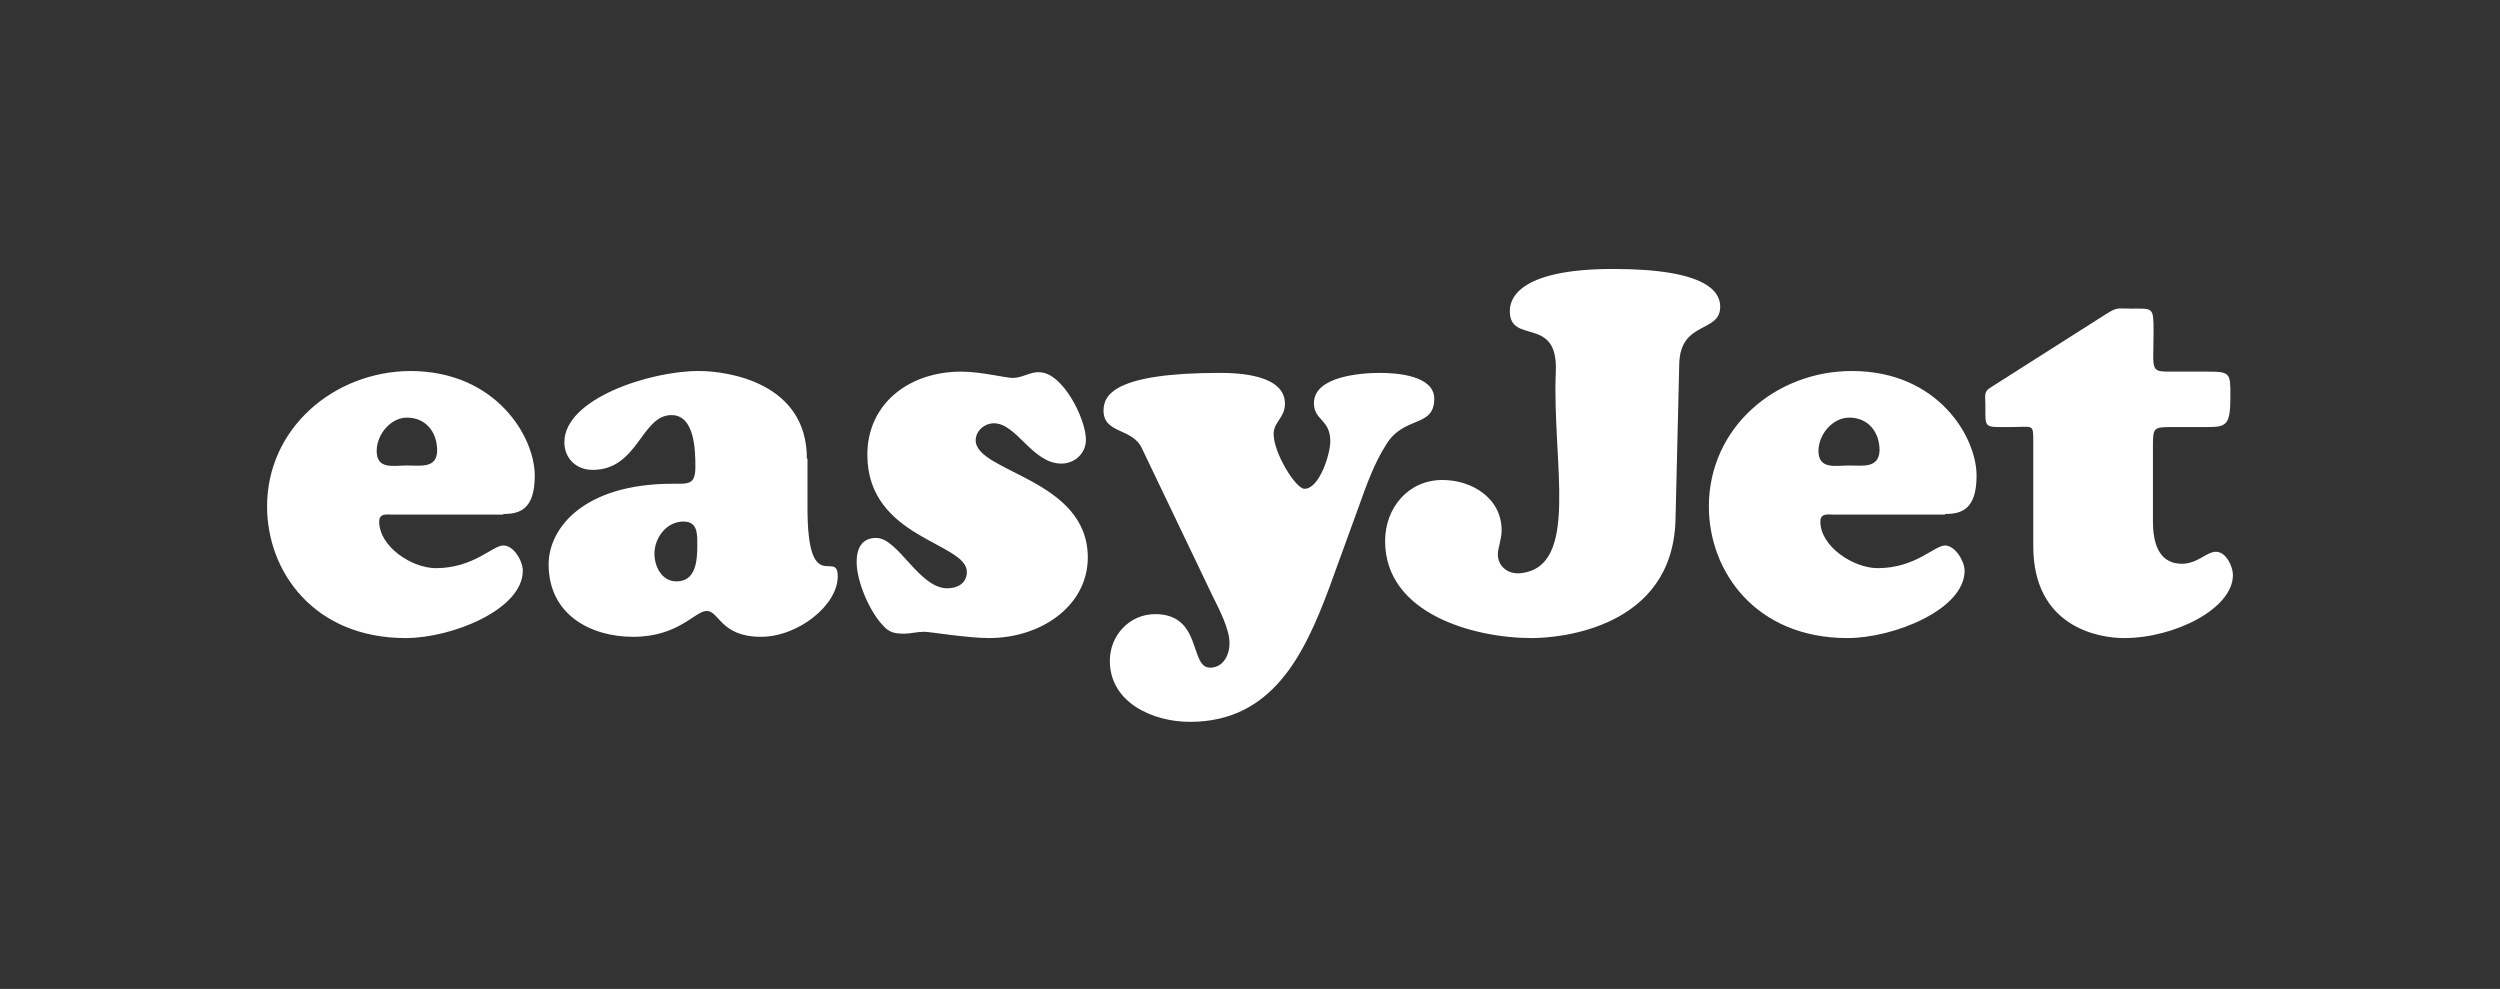 <?xml version="1.0" encoding="utf-8"?>
<!-- Generator: Adobe Illustrator 25.2.0, SVG Export Plug-In . SVG Version: 6.00 Build 0)  -->
<svg version="1.1" id="RGB_Logos" xmlns="http://www.w3.org/2000/svg" xmlns:xlink="http://www.w3.org/1999/xlink" x="0px" y="0px"
	 viewBox="0 0 396.9 157" style="enable-background:new 0 0 396.9 157;" xml:space="preserve">
<rect x="0" y="0" width="396.9" height="157" fill="#333333" stroke="none"/>
<style type="text/css">
	.st0{fill:transparent;}
	.st1{fill:#FFFFFF;}
</style>
<rect x="0" class="st0" width="396.9" height="157"/>
<path class="st1" d="M64.6,73.9c-2.1,0-4.8,0.7-4.8-2.3c0-2.6,2.2-5.3,4.8-5.3c3,0,4.8,2.3,4.8,5.2C69.4,74.4,66.8,73.9,64.6,73.9
	 M79.9,81.6c2.6,0,5-0.7,5-6.1c0-6.1-6.1-16.6-19.8-16.6C53,59,42.4,68,42.4,80.4c0,10.4,7.5,20.9,22,20.9c7.3,0,18.6-4.5,18.6-10.7
	c0-1.5-1.4-4-3.1-4c-1.7,0-4.7,3.6-10.7,3.6c-3.8,0-9-3.4-9-7.4c0-1.4,1.3-1.1,2.2-1.1H79.9z M108.5,82.8c2.3,0,2.2,2,2.2,3.8
	c0,2.4-0.2,5.7-3.3,5.7c-2.3,0-3.5-2.3-3.5-4.4C103.9,85.4,105.8,82.8,108.5,82.8 M128.1,72.8c0-12.1-12.6-13.9-17.2-13.9
	c-7.7,0-21.3,4.4-21.3,11.3c0,2.6,1.9,4.4,4.5,4.4c7.2,0,7.7-8.7,12.5-8.7c3.7,0,3.8,5.6,3.8,8.2c0,2.9-1.1,2.7-3.6,2.7
	c-14.2,0-19.7,7.1-19.7,12.8c0,8,6.7,11.5,13.4,11.5c7.3,0,9.8-4.1,11.7-4.1c2,0,2.2,4.1,8.6,4.1c5.9,0,12.2-5,12.2-9.6
	c0-4.4-4.8,3.4-4.8-10.8V72.8z M160.8,60c-1.2,0-5-1-8.2-1c-8.3,0-14.9,5.1-14.9,13.2c0,13.3,15.8,13.9,15.8,18.6
	c0,1.8-1.5,2.6-3.1,2.6c-4.5,0-7.8-8-11.3-8c-2.3,0-3.1,1.7-3.1,3.8c0,3.1,2,7.7,4,9.9c1.1,1.3,1.9,1.5,3.6,1.5c1,0,2-0.3,3.1-0.3
	c1,0,6.9,1,10.3,1c8.4,0,15.7-5.2,15.7-12.8c0-12.5-17.8-13.5-17.8-18.6c0-1.5,1.4-2.7,2.9-2.7c3.6,0,6.1,6.4,10.7,6.4
	c2.1,0,3.9-1.6,3.9-3.8c0-3.3-3.7-10.7-7.4-10.7C163.6,59,162.3,60,160.8,60 M211,93.4l4.8-13.2c1.1-3.1,2.4-6.7,4.2-9.5
	c2.8-4.8,7.7-2.7,7.7-7.4c0-3.7-6-4.1-8.6-4.1c-2.9,0-10.5,0.5-10.5,4.8c0,2.8,2.6,2.5,2.6,6.1c0,1.9-1.7,7.5-4.1,7.5
	c-1.4,0-4.9-5.7-4.9-8.7c0-1.9,1.8-2.6,1.8-4.8c0-4.6-7.3-4.9-10.3-4.9c-17,0-18.5,3.6-18.5,6c0,3.7,4.6,2.7,6.1,6l11.3,23.6
	c1,2,2.6,5.1,2.6,7.3c0,1.9-1,3.9-3.1,3.9c-3.3,0-1.2-8.5-8.7-8.5c-4.1,0-7.2,3.4-7.2,7.4c0,6.7,6.9,9.7,12.7,9.7
	C201.9,114.6,207,104.1,211,93.4 M266,82.6l0.6-24.9c0.2-6.8,6.5-4.8,6.5-9c0-2.2-1.8-6-17-6c-15.7,0-16.4,5.2-16.4,6.7
	c0,5.4,7.7,0.6,7.3,9.6c-0.6,14.5,3.9,31-5.6,32c-1.9,0.2-3.6-1-3.6-3c0-1,0.6-2.4,0.6-3.8c0-5.1-4.7-8-9.4-8
	c-5.4,0-9.1,4.4-9.1,9.7c0,11.5,14,15.4,23.3,15.4C247.7,101.3,265.5,99.7,266,82.6 M293.6,73.9c-2.1,0-4.9,0.7-4.9-2.3
	c0-2.6,2.2-5.3,4.9-5.3c3,0,4.8,2.3,4.8,5.2C298.3,74.4,295.7,73.9,293.6,73.9 M308.8,81.6c2.6,0,5-0.7,5-6.1
	c0-6.1-6.1-16.6-19.8-16.6c-12.1,0-22.7,9-22.7,21.5c0,10.4,7.5,20.9,22,20.9c7.3,0,18.6-4.5,18.6-10.7c0-1.5-1.5-4-3.1-4
	c-1.7,0-4.7,3.6-10.7,3.6c-3.8,0-9.1-3.4-9.1-7.4c0-1.4,1.3-1.1,2.2-1.1H308.8z M341.8,82.8v-12c0-2.9,0.1-3,3-3h5.6
	c3.1,0,3.7-0.3,3.7-4.9c0-3.6,0-3.9-3.5-3.9H345c-3.8,0-3.1,0.1-3.1-6.6c0-3.7-0.2-3.4-3.4-3.4c-2.4,0-2.3-0.3-4.2,0.9l-18.4,11.7
	c-1,0.6-0.7,1.5-0.7,2.7c0,3.8-0.3,3.5,4,3.5c3.6,0,3.6-0.6,3.6,2.3v16.6c0,12.8,10.3,14.6,14.4,14.6c8.1,0,17.3-4.7,17.3-10
	c0-1.4-1.1-3.7-2.7-3.7c-1.5,0-2.9,1.9-5.4,1.9C344.1,89.5,341.8,88.2,341.8,82.8"/>
</svg>
